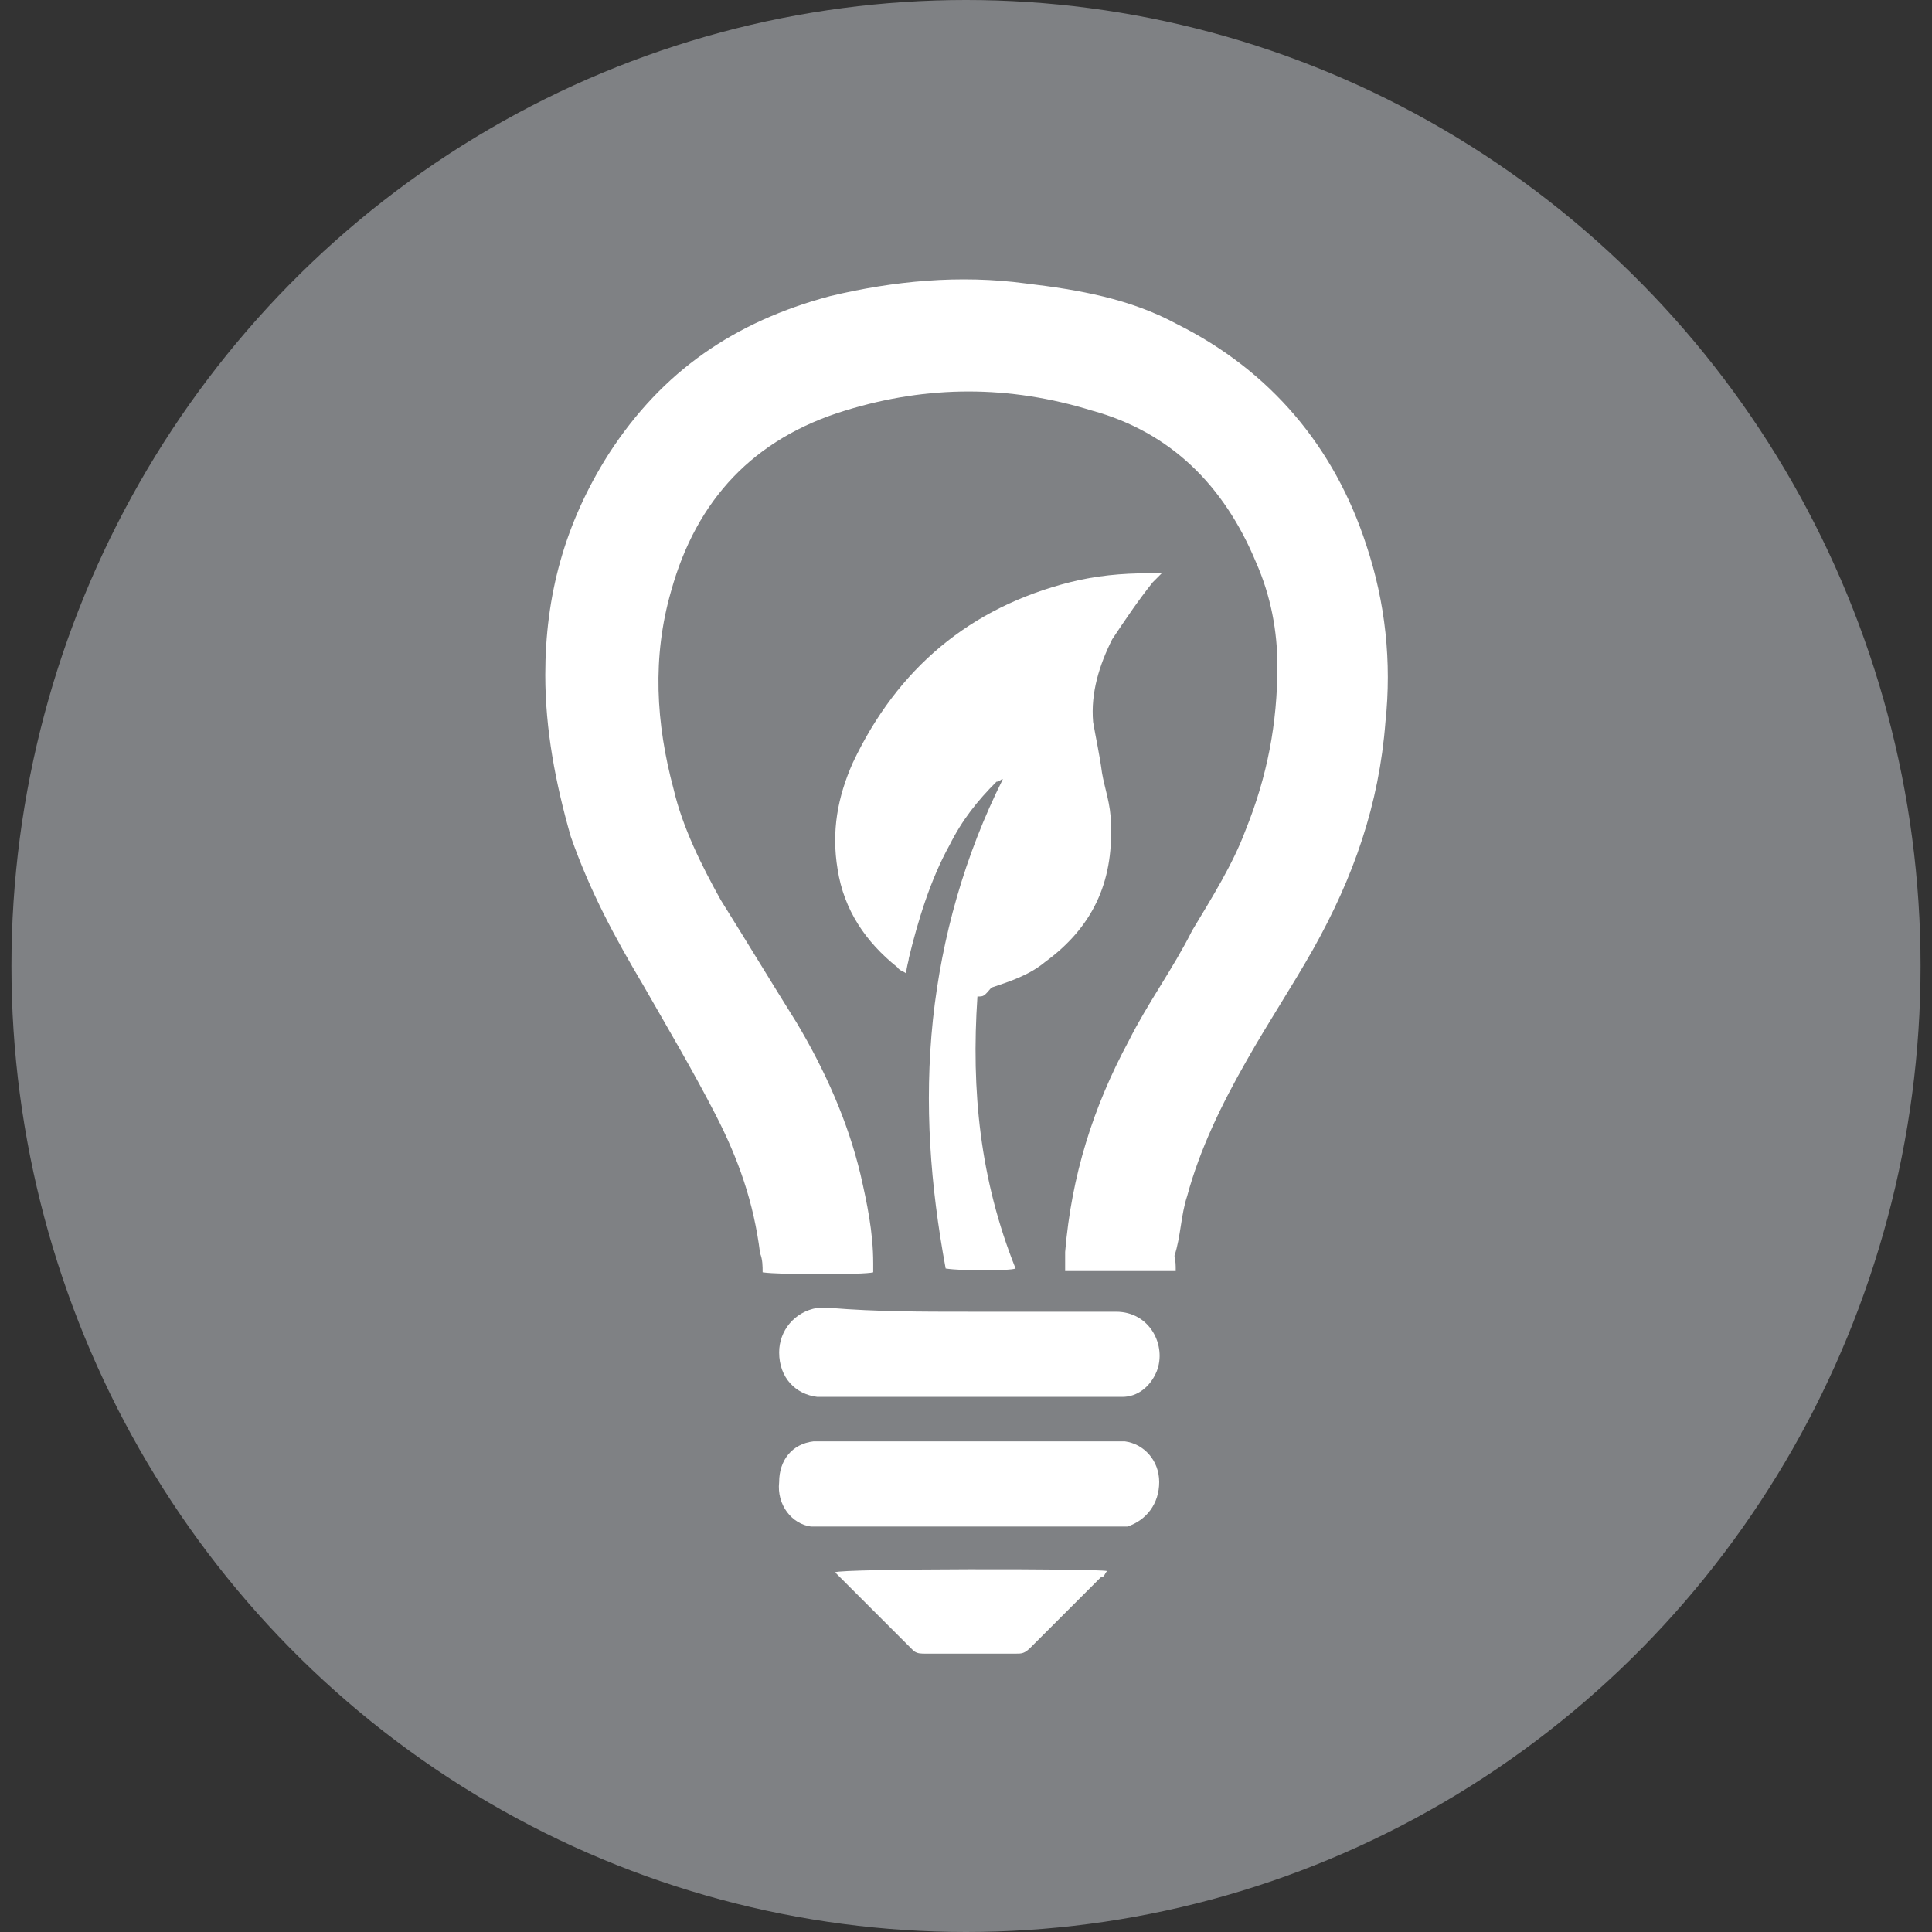 <?xml version="1.0" encoding="UTF-8"?> <!-- Generator: Adobe Illustrator 23.0.2, SVG Export Plug-In . SVG Version: 6.00 Build 0) --> <svg xmlns="http://www.w3.org/2000/svg" xmlns:xlink="http://www.w3.org/1999/xlink" id="Слой_1" x="0px" y="0px" width="152px" height="152px" viewBox="0 0 152 152" style="enable-background:new 0 0 152 152;" xml:space="preserve"><rect x="0" y="0" width="152" height="152" fill="#333333" stroke="none"/> <style type="text/css"> .st0{fill:#7F8184;} .st1{fill:#FFFFFF;} </style> <ellipse class="st0" cx="76" cy="76" rx="75.1" ry="76"></ellipse> <g> <path class="st1" d="M92.5,100c-3,0-5.7,0-8.7,0c0-0.5,0-1,0-1.5c0.5-6,2.2-11.4,5-16.6c1.5-3,3.5-5.7,5-8.7 c1.5-2.5,3.2-5.2,4.2-7.9c1.7-4.2,2.5-8.4,2.5-12.9c0-2.7-0.5-5.5-1.7-8.2c-2.5-6-6.7-10.2-12.9-11.9c-6.5-2-12.9-2-19.4,0 c-7.2,2.2-11.7,7-13.7,14.2c-1.5,5.2-1.2,10.4,0.2,15.6c0.7,3,2.2,6,3.7,8.7c2,3.2,4,6.5,6,9.7c2.2,3.7,4,7.7,5,11.9 c0.5,2.2,1,4.5,1,7c0,0.2,0,0.5,0,0.7c-0.7,0.2-7.4,0.2-8.7,0c0-0.5,0-1-0.2-1.5c-0.5-4-1.7-7.4-3.5-10.9s-3.7-6.7-5.7-10.2 c-2.2-3.7-4.2-7.4-5.7-11.7c-1.2-4.2-2-8.4-2-12.7c0-6.2,1.5-11.9,5-17.4c4.2-6.5,9.9-10.4,17.4-12.4c5-1.2,10.2-1.7,15.4-1 c4.2,0.5,8.2,1.2,11.9,3.2c7.4,3.7,12.4,9.7,14.9,17.4c1.5,4.5,2,9.2,1.5,13.9c-0.5,6.5-2.5,12.2-5.7,17.9c-1.7,3-3.5,5.7-5.2,8.7 c-2,3.5-3.7,7-4.7,10.7c-0.5,1.5-0.5,3.2-1,4.7C92.5,99.3,92.5,99.5,92.5,100z"></path> <path class="st1" d="M76.9,78.4c-0.5,7.4,0.2,14.4,3,21.4c-0.5,0.2-4.2,0.2-5.5,0c-1.2-6.5-1.7-12.9-1-19.6 c0.7-6.5,2.5-12.9,5.5-18.9c-0.2,0-0.2,0.2-0.5,0.2c-1.5,1.5-2.7,3-3.7,5c-1.5,2.7-2.5,6-3.2,8.9c0,0.2-0.2,0.7-0.2,1.2 c-0.2-0.2-0.5-0.2-0.7-0.5c-2.5-2-4.2-4.5-4.7-7.7c-0.5-3,0-5.7,1.2-8.4c3.5-7.4,9.2-12.2,17.1-14.2c2-0.5,4-0.7,6.2-0.7 c0.2,0,0.5,0,1,0c-0.2,0.2-0.5,0.5-0.7,0.7c-1.2,1.5-2.2,3-3.2,4.5c-1,2-1.7,4.2-1.5,6.5c0.2,1.2,0.5,2.5,0.7,4 c0.2,1.2,0.7,2.5,0.7,4c0.2,4.7-1.5,8.2-5.2,10.9c-1.2,1-2.7,1.5-4.2,2C77.4,78.4,77.4,78.4,76.9,78.4z"></path> <path class="st1" d="M76.2,120.1c-3.7,0-7.4,0-11.2,0c-0.5,0-0.7,0-1.2,0c-1.5-0.2-2.7-1.7-2.5-3.5c0-1.7,1-3,2.7-3.2 c0.5,0,0.7,0,1.2,0c7.4,0,14.7,0,22.1,0c0.5,0,1,0,1.2,0c1.5,0.2,2.7,1.5,2.7,3.2s-1,3-2.5,3.5c-0.5,0-0.7,0-1.2,0 C83.6,120.1,79.9,120.1,76.2,120.1z"></path> <path class="st1" d="M76.2,103.2c3.7,0,7.2,0,10.9,0c0.2,0,0.5,0,0.7,0c2.7,0,4,2.7,3.2,4.7c-0.5,1.2-1.5,2-2.7,2 c-0.2,0-0.5,0-0.7,0c-7.4,0-15.1,0-22.6,0c-0.2,0-0.5,0-0.7,0c-1.7-0.2-3-1.5-3-3.5c0-1.7,1.2-3.2,3-3.5c0.2,0,0.7,0,1,0 C69,103.2,72.4,103.2,76.2,103.2z"></path> <path class="st1" d="M87.1,123.6c-0.2,0.2-0.2,0.5-0.5,0.5c-1.7,1.7-3.7,3.7-5.5,5.5c-0.5,0.5-0.7,0.5-1.2,0.5c-2.2,0-4.7,0-7,0 c-0.5,0-0.7,0-1-0.2c-2-2-4-4-6-6l-0.2-0.2C66.2,123.4,86.1,123.4,87.1,123.6z"></path> </g> </svg> 